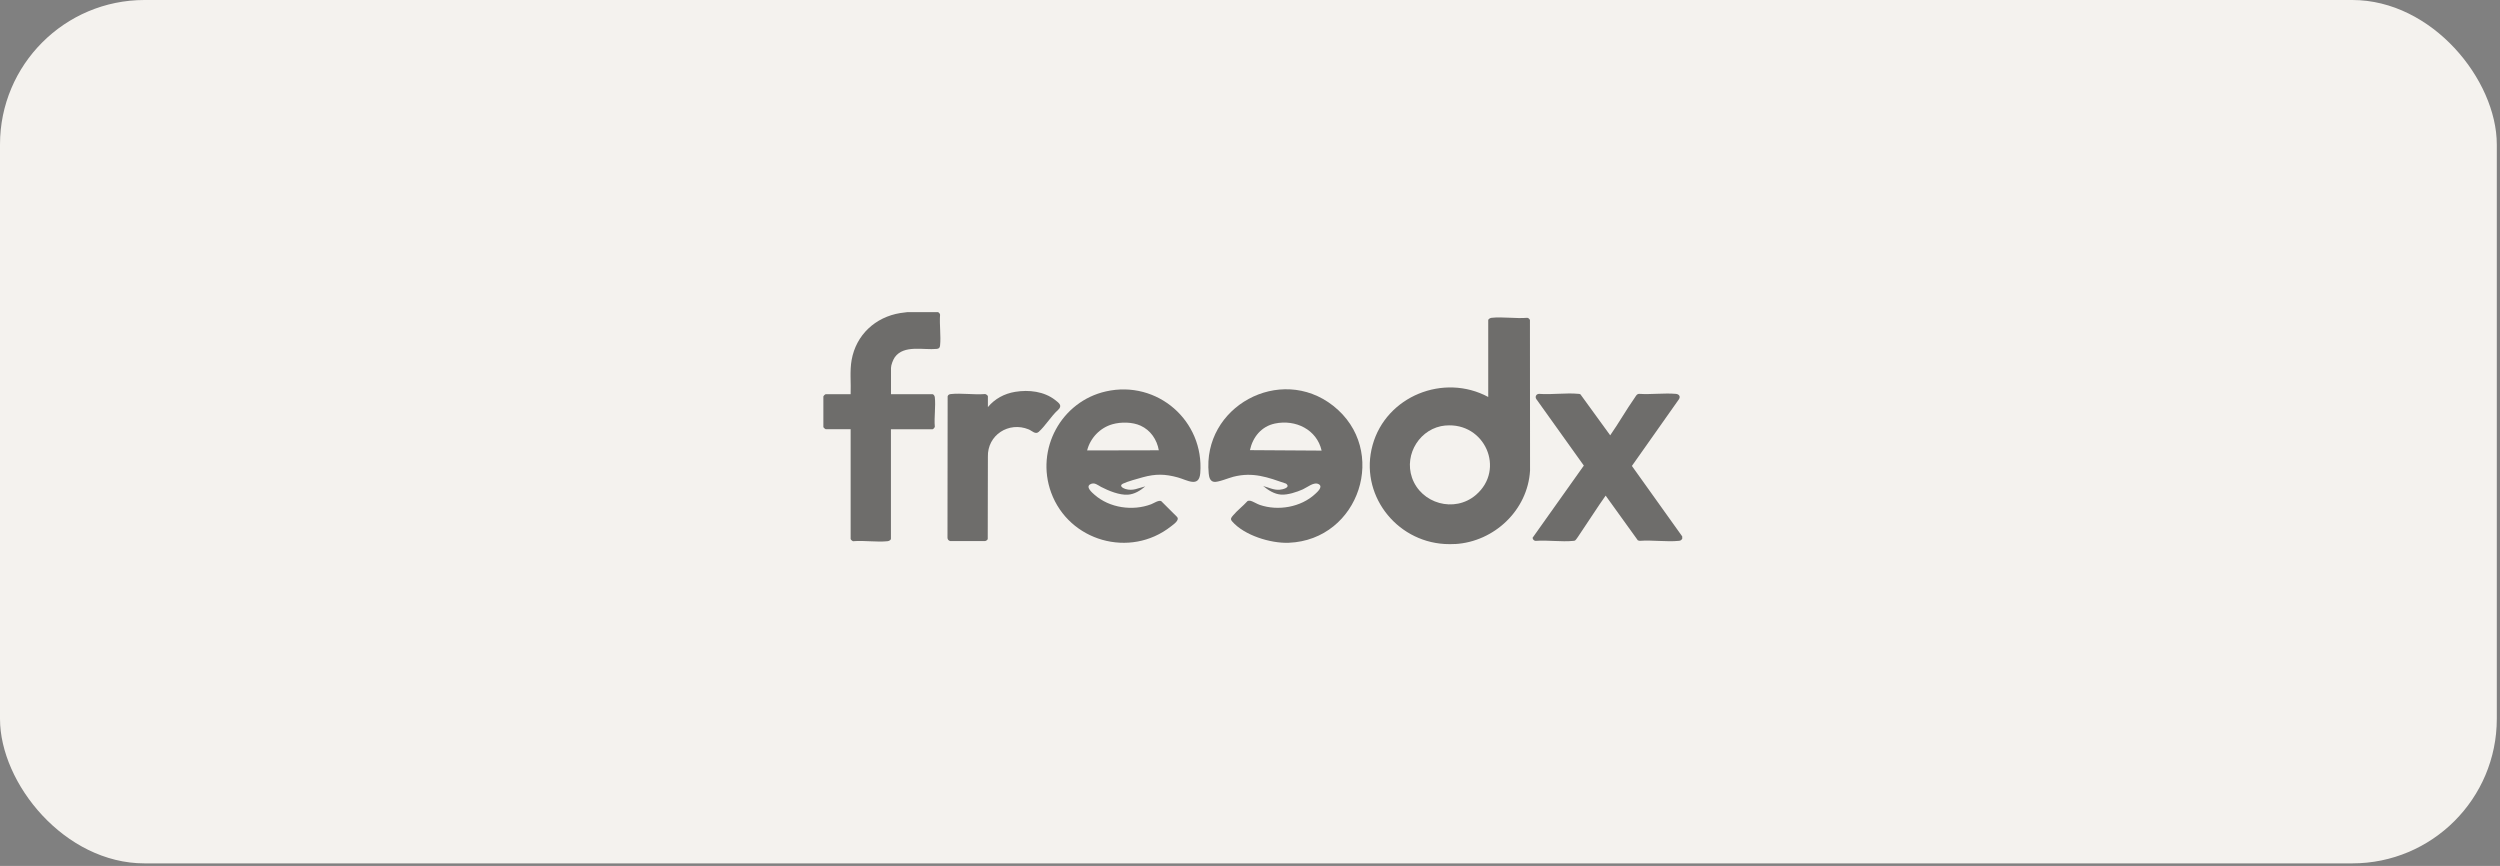 <svg width="179" height="62" viewBox="0 0 179 62" fill="none" xmlns="http://www.w3.org/2000/svg">
<rect x="0" y="0" width="179" height="62" fill="#808080" stroke="none"/>
<rect width="178.771" height="61.818" rx="10.349" fill="#F4F2EE"/>
<g opacity="0.55">
<path d="M104.185 38.95C103.962 38.965 103.661 38.965 103.438 38.95C99.899 38.742 97.315 35.336 98.277 31.869C99.246 28.365 103.37 26.707 106.557 28.423V22.931C106.557 22.838 106.708 22.763 106.794 22.755C107.587 22.669 108.542 22.824 109.35 22.755C109.425 22.755 109.526 22.845 109.544 22.917L109.551 33.692C109.389 36.52 106.992 38.789 104.188 38.954L104.185 38.95ZM103.496 30.465C101.705 30.627 100.513 32.497 101.098 34.198C101.748 36.075 104.149 36.739 105.667 35.443C107.814 33.609 106.31 30.214 103.492 30.469L103.496 30.465Z" fill="black"/>
<path d="M67.162 22.34C67.223 22.394 67.305 22.444 67.309 22.537C67.255 23.241 67.381 24.048 67.309 24.741C67.291 24.902 67.23 24.964 67.068 24.982C66.121 25.078 64.725 24.669 64.068 25.577C63.946 25.75 63.795 26.134 63.795 26.342V28.223H66.756C66.85 28.223 66.925 28.355 66.932 28.438C67.007 29.088 66.875 29.874 66.932 30.538C66.95 30.595 66.814 30.735 66.774 30.735H63.791V38.574C63.791 38.667 63.641 38.743 63.554 38.75C62.794 38.832 61.878 38.685 61.103 38.75C61.046 38.768 60.906 38.632 60.906 38.592V30.732H59.129C59.09 30.732 58.978 30.627 58.953 30.588V28.388C58.968 28.334 59.082 28.223 59.129 28.223H60.906C60.938 27.412 60.834 26.572 60.977 25.771C61.3 23.977 62.668 22.709 64.455 22.415L64.98 22.347H67.162V22.34Z" fill="black"/>
<path d="M120.448 38.411V38.576C120.376 38.677 120.337 38.709 120.211 38.724C119.332 38.813 118.302 38.655 117.404 38.724L117.271 38.691L114.964 35.486C114.343 36.362 113.772 37.277 113.165 38.164C113.101 38.257 112.85 38.655 112.781 38.695C112.735 38.72 112.699 38.724 112.649 38.727C111.801 38.813 110.807 38.659 109.946 38.727C109.824 38.716 109.752 38.623 109.73 38.508L113.402 33.336L110.003 28.58C109.888 28.412 109.989 28.207 110.197 28.2C111.098 28.272 112.139 28.11 113.025 28.2C113.072 28.203 113.119 28.207 113.158 28.232L115.29 31.168C115.904 30.292 116.432 29.352 117.045 28.48C117.131 28.358 117.193 28.2 117.368 28.2C118.215 28.257 119.152 28.128 119.989 28.2C120.204 28.218 120.34 28.369 120.218 28.577L116.844 33.361L120.455 38.418L120.448 38.411Z" fill="black"/>
<path d="M90.432 34.797C90.823 34.897 91.189 35.095 91.606 35.066C91.824 35.051 92.438 34.915 92.083 34.628C90.762 34.172 89.721 33.777 88.307 34.136C87.977 34.219 87.198 34.549 86.914 34.499C86.631 34.449 86.57 34.154 86.545 33.91C86.064 29.122 91.663 26.068 95.457 29.054C99.462 32.209 97.341 38.662 92.269 38.863C90.977 38.913 89.082 38.332 88.217 37.327C88.067 37.155 88.163 37.051 88.282 36.911C88.58 36.552 89.01 36.225 89.323 35.877C89.387 35.845 89.477 35.845 89.545 35.859C89.682 35.888 90.019 36.092 90.206 36.153C91.519 36.599 93.145 36.319 94.172 35.364C94.33 35.217 94.743 34.854 94.427 34.671C94.082 34.474 93.605 34.894 93.285 35.037C92.855 35.231 92.201 35.446 91.728 35.414C91.232 35.378 90.802 35.095 90.428 34.789L90.432 34.797ZM94.628 32.263C94.283 30.748 92.754 30.016 91.286 30.325C90.317 30.529 89.7 31.29 89.495 32.23L94.628 32.263Z" fill="black"/>
<path d="M82.012 34.817C81.66 35.119 81.233 35.388 80.756 35.42C80.149 35.46 79.374 35.14 78.839 34.864C78.599 34.738 78.362 34.502 78.057 34.677C77.716 34.871 78.2 35.277 78.376 35.431C79.446 36.368 81.1 36.605 82.418 36.106C82.611 36.034 82.956 35.79 83.143 35.88L84.266 37C84.499 37.236 84.015 37.552 83.839 37.692C80.903 40 76.535 38.751 75.261 35.266C74.126 32.161 75.982 28.744 79.191 28.023C82.866 27.197 86.229 30.133 85.939 33.873C85.856 34.943 84.991 34.365 84.338 34.186C83.426 33.934 82.744 33.92 81.829 34.171C81.484 34.265 80.691 34.483 80.4 34.631C80.11 34.778 80.382 34.947 80.569 35.008C81.111 35.18 81.499 34.943 82.012 34.821V34.817ZM82.97 32.24C82.838 31.476 82.382 30.805 81.667 30.478C81.086 30.212 80.268 30.202 79.657 30.374C78.764 30.625 78.067 31.357 77.838 32.251L82.97 32.24Z" fill="black"/>
<path d="M70.733 29.147C71.232 28.548 71.917 28.182 72.685 28.056C73.665 27.895 74.753 28.02 75.55 28.641C75.822 28.853 76.099 29.043 75.751 29.356C75.266 29.79 74.843 30.504 74.369 30.924C74.132 31.132 73.888 30.838 73.654 30.745C72.23 30.16 70.686 31.147 70.733 32.712L70.722 38.598C70.686 38.681 70.6 38.731 70.514 38.742H68.041C67.922 38.716 67.843 38.627 67.84 38.505L67.851 28.379C67.876 28.268 67.976 28.225 68.08 28.214C68.834 28.132 69.742 28.279 70.514 28.214C70.578 28.196 70.733 28.318 70.733 28.369V29.147Z" fill="black"/>
</g>
</svg>
